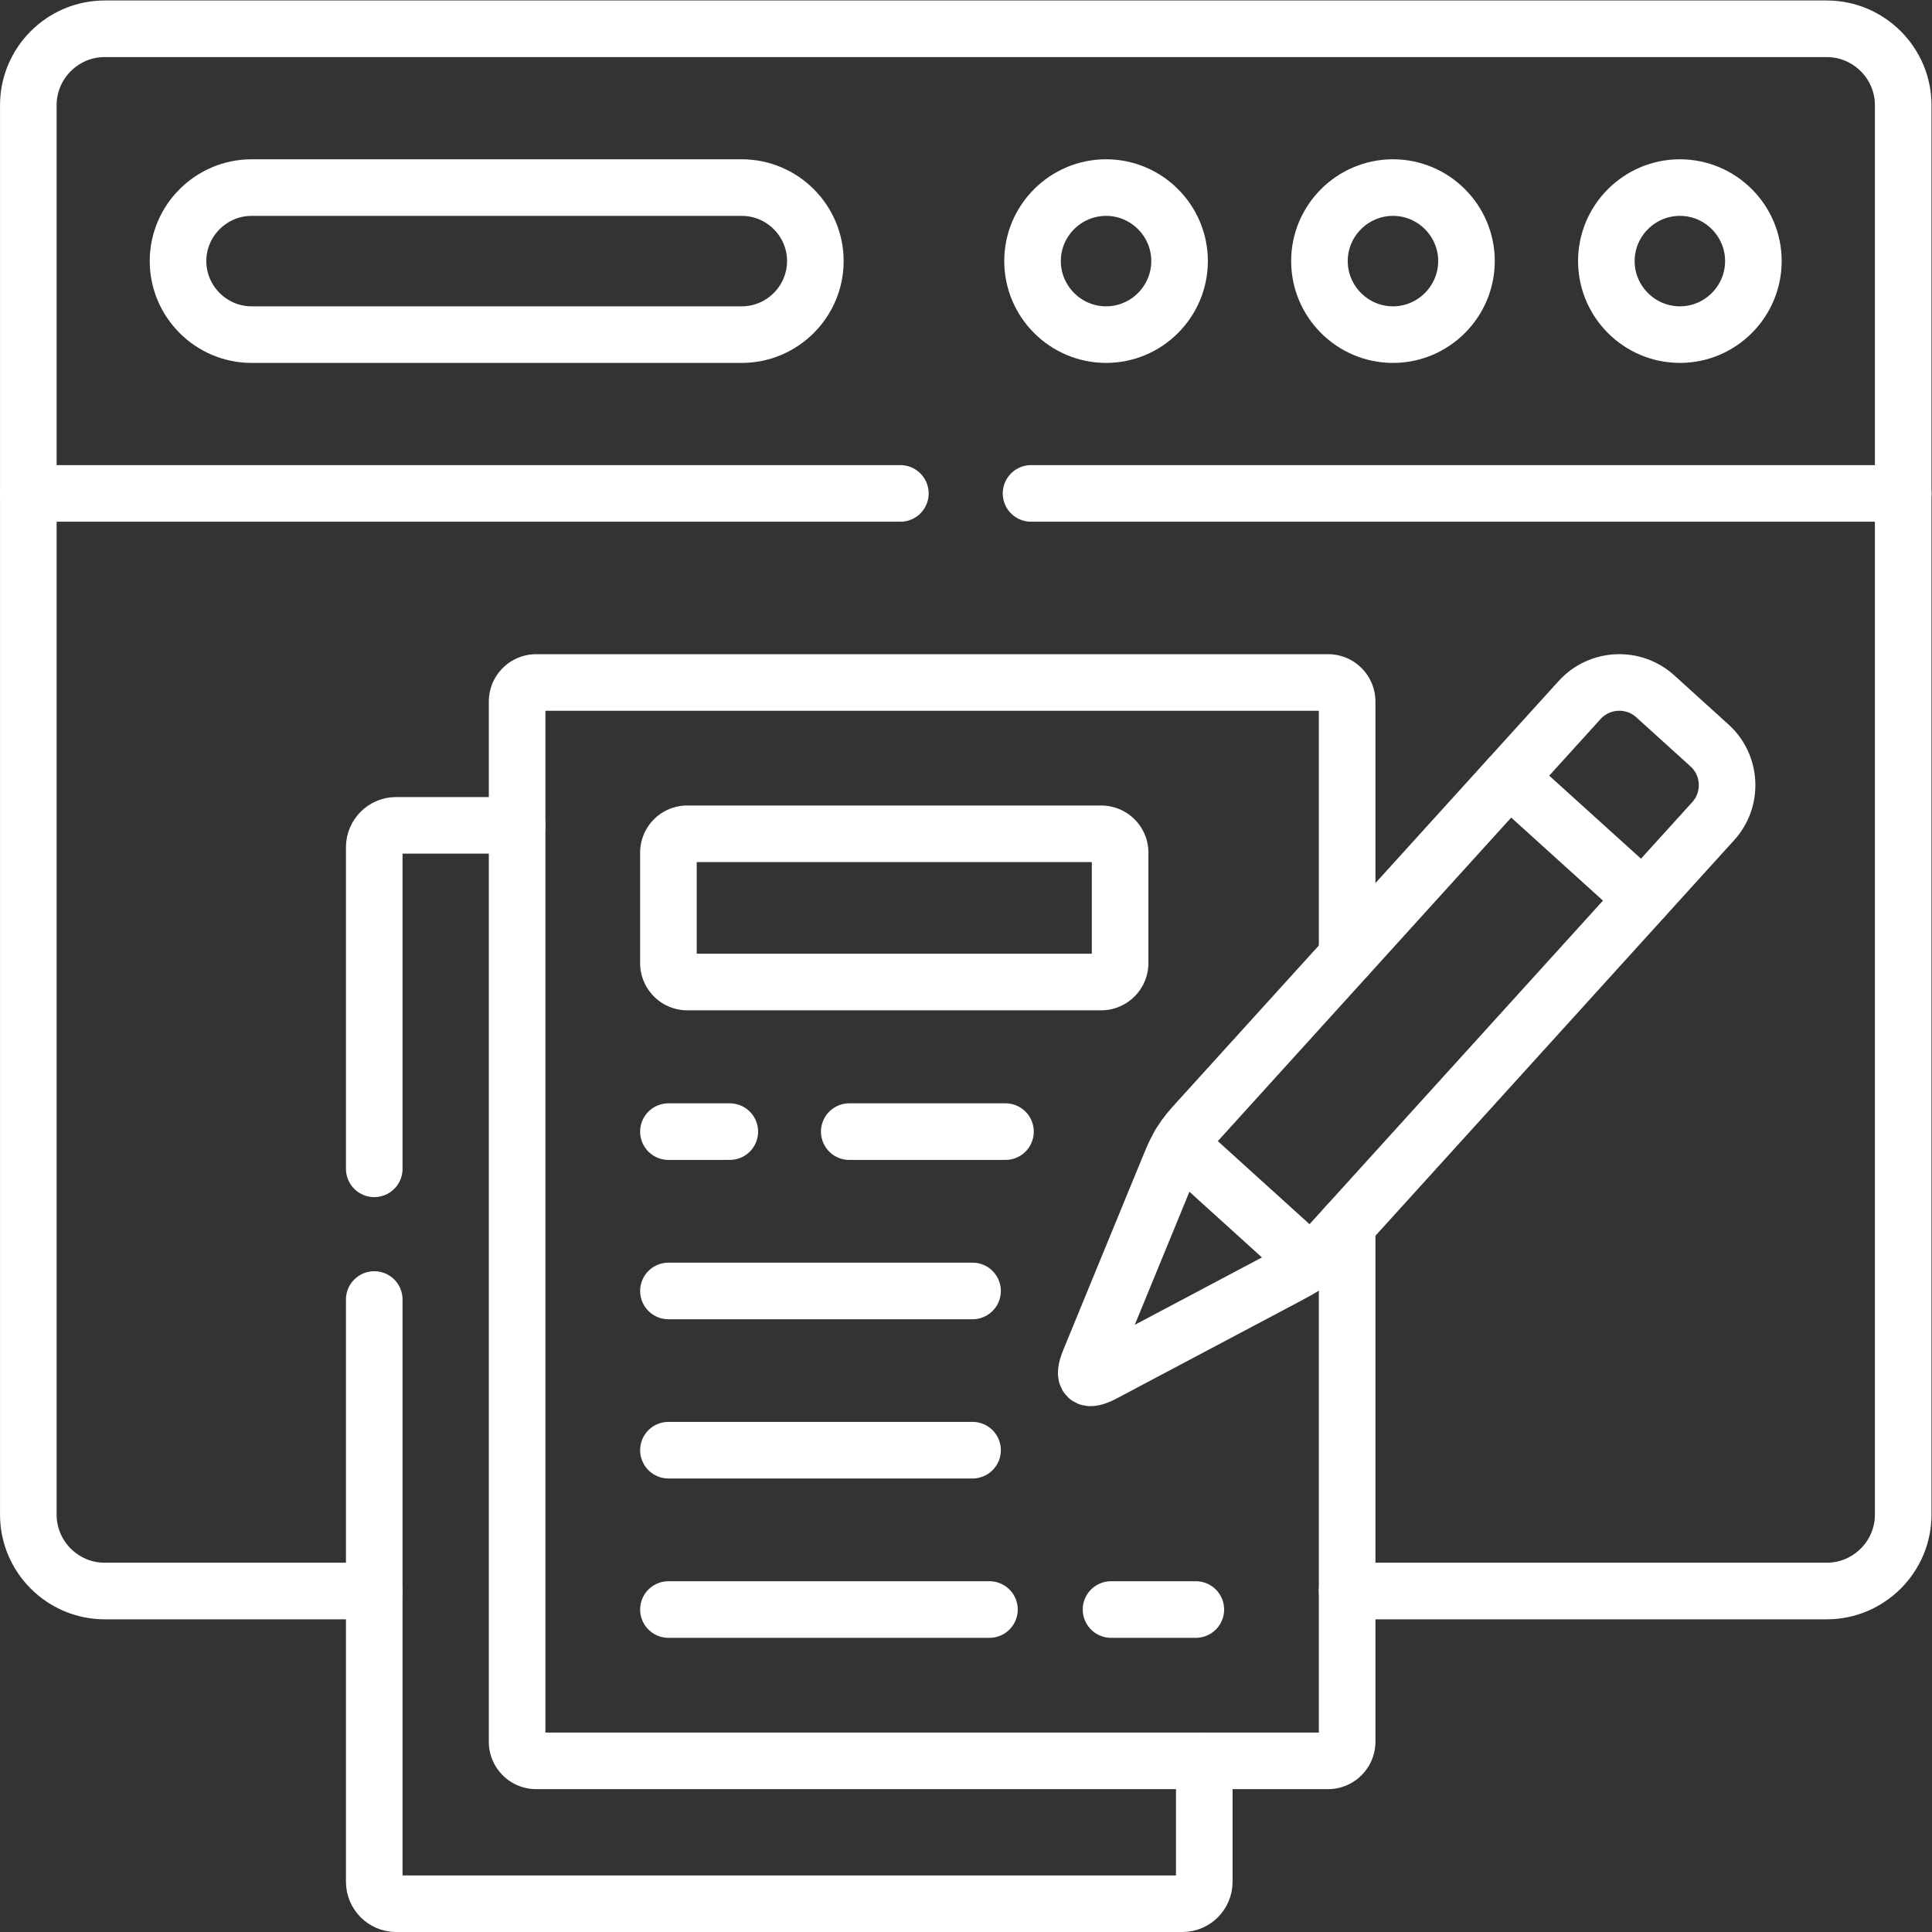 <svg xmlns="http://www.w3.org/2000/svg" xmlns:xlink="http://www.w3.org/1999/xlink" width="512" height="512" x="0" y="0" viewBox="0 0 682.667 682.667" style="enable-background:new 0 0 512 512" xml:space="preserve" class=""><rect x="0" y="0" width="682.667" height="682.667" fill="#333333" stroke="none"/><g><defs><clipPath id="a" clipPathUnits="userSpaceOnUse"><path d="M0 512h512V0H0Z" fill="#ffffff" opacity="1" data-original="#000000"></path></clipPath></defs><g clip-path="url(#a)" transform="matrix(1.333 0 0 -1.333 0 682.667)"><path d="M0 0h231.188m-496.986 0h231.16" style="stroke-width:15;stroke-linecap:round;stroke-linejoin:round;stroke-miterlimit:10;stroke-dasharray:none;stroke-opacity:1" transform="translate(273.305 381.334)" fill="none" stroke="#ffffff" stroke-width="15" stroke-linecap="round" stroke-linejoin="round" stroke-miterlimit="10" stroke-dasharray="none" stroke-opacity="" data-original="#000000" opacity="1"></path><path d="M0 0c10.715 0 19.474 8.759 19.474 19.503 0 10.715-8.759 19.474-19.474 19.474-10.743 0-19.502-8.759-19.502-19.474C-19.502 8.759-10.743 0 0 0Z" style="stroke-width:15;stroke-linecap:round;stroke-linejoin:round;stroke-miterlimit:10;stroke-dasharray:none;stroke-opacity:1" transform="translate(445.308 423.429)" fill="none" stroke="#ffffff" stroke-width="15" stroke-linecap="round" stroke-linejoin="round" stroke-miterlimit="10" stroke-dasharray="none" stroke-opacity="" data-original="#000000" opacity="1"></path><path d="M0 0c10.715 0 19.474 8.759 19.474 19.503 0 10.715-8.759 19.474-19.474 19.474-10.743 0-19.502-8.759-19.502-19.474C-19.502 8.759-10.743 0 0 0Z" style="stroke-width:15;stroke-linecap:round;stroke-linejoin:round;stroke-miterlimit:10;stroke-dasharray:none;stroke-opacity:1" transform="translate(369.256 423.429)" fill="none" stroke="#ffffff" stroke-width="15" stroke-linecap="round" stroke-linejoin="round" stroke-miterlimit="10" stroke-dasharray="none" stroke-opacity="" data-original="#000000" opacity="1"></path><path d="M0 0c10.715 0 19.474 8.759 19.474 19.503 0 10.715-8.759 19.474-19.474 19.474-10.743 0-19.502-8.759-19.502-19.474C-19.502 8.759-10.743 0 0 0Z" style="stroke-width:15;stroke-linecap:round;stroke-linejoin:round;stroke-miterlimit:10;stroke-dasharray:none;stroke-opacity:1" transform="translate(293.204 423.429)" fill="none" stroke="#ffffff" stroke-width="15" stroke-linecap="round" stroke-linejoin="round" stroke-miterlimit="10" stroke-dasharray="none" stroke-opacity="" data-original="#000000" opacity="1"></path><path d="M0 0h129.937c10.715 0 19.502-8.759 19.502-19.474 0-10.744-8.787-19.503-19.502-19.503H0c-10.715 0-19.502 8.759-19.502 19.503C-19.502-8.759-10.715 0 0 0Z" style="stroke-width:15;stroke-linecap:round;stroke-linejoin:round;stroke-miterlimit:10;stroke-dasharray:none;stroke-opacity:1" transform="translate(66.692 462.405)" fill="none" stroke="#ffffff" stroke-width="15" stroke-linecap="round" stroke-linejoin="round" stroke-miterlimit="10" stroke-dasharray="none" stroke-opacity="" data-original="#000000" opacity="1"></path><path d="M0 0v-136.999c0-2.778-2.268-5.074-5.045-5.074h-209.929c-2.778 0-5.046 2.267-5.046 5.074v275.727a5.056 5.056 0 0 0 5.046 5.045H-5.045A5.056 5.056 0 0 0 0 138.728v-67.55" style="stroke-width:15;stroke-linecap:round;stroke-linejoin:round;stroke-miterlimit:10;stroke-dasharray:none;stroke-opacity:1" transform="translate(357.095 187.444)" fill="none" stroke="#ffffff" stroke-width="15" stroke-linecap="round" stroke-linejoin="round" stroke-miterlimit="10" stroke-dasharray="none" stroke-opacity="" data-original="#000000" opacity="1"></path><path d="M0 0h127.131c11.14 0 20.267 9.099 20.267 20.239v373.636c0 11.14-9.127 20.239-20.267 20.239h-456.48c-11.14 0-20.239-9.099-20.239-20.239V20.239c0-11.14 9.099-20.239 20.239-20.239h71.459" style="stroke-width:15;stroke-linecap:round;stroke-linejoin:round;stroke-miterlimit:10;stroke-dasharray:none;stroke-opacity:1" transform="translate(357.095 90.386)" fill="none" stroke="#ffffff" stroke-width="15" stroke-linecap="round" stroke-linejoin="round" stroke-miterlimit="10" stroke-dasharray="none" stroke-opacity="" data-original="#000000" opacity="1"></path><path d="M0 0h22.479m-139.802 0h85.094" style="stroke-width:15;stroke-linecap:round;stroke-linejoin:round;stroke-miterlimit:10;stroke-dasharray:none;stroke-opacity:1" transform="translate(294.508 85.481)" fill="none" stroke="#ffffff" stroke-width="15" stroke-linecap="round" stroke-linejoin="round" stroke-miterlimit="10" stroke-dasharray="none" stroke-opacity="" data-original="#000000" opacity="1"></path><path d="M0 0h80.615" style="stroke-width:15;stroke-linecap:round;stroke-linejoin:round;stroke-miterlimit:10;stroke-dasharray:none;stroke-opacity:1" transform="translate(177.185 127.718)" fill="none" stroke="#ffffff" stroke-width="15" stroke-linecap="round" stroke-linejoin="round" stroke-miterlimit="10" stroke-dasharray="none" stroke-opacity="" data-original="#000000" opacity="1"></path><path d="M0 0h80.615" style="stroke-width:15;stroke-linecap:round;stroke-linejoin:round;stroke-miterlimit:10;stroke-dasharray:none;stroke-opacity:1" transform="translate(177.185 169.926)" fill="none" stroke="#ffffff" stroke-width="15" stroke-linecap="round" stroke-linejoin="round" stroke-miterlimit="10" stroke-dasharray="none" stroke-opacity="" data-original="#000000" opacity="1"></path><path d="M0 0h41.413m-89.346 0h16.271" style="stroke-width:15;stroke-linecap:round;stroke-linejoin:round;stroke-miterlimit:10;stroke-dasharray:none;stroke-opacity:1" transform="translate(225.117 212.162)" fill="none" stroke="#ffffff" stroke-width="15" stroke-linecap="round" stroke-linejoin="round" stroke-miterlimit="10" stroke-dasharray="none" stroke-opacity="" data-original="#000000" opacity="1"></path><path d="M0 0v85.266c0 3.174 2.608 5.783 5.783 5.783H37.87m182.151-247.976v-32.059c0-3.204-2.609-5.812-5.784-5.812H5.783c-3.175 0-5.783 2.608-5.783 5.812V-34.64" style="stroke-width:15;stroke-linecap:round;stroke-linejoin:round;stroke-miterlimit:10;stroke-dasharray:none;stroke-opacity:1" transform="translate(99.205 202.298)" fill="none" stroke="#ffffff" stroke-width="15" stroke-linecap="round" stroke-linejoin="round" stroke-miterlimit="10" stroke-dasharray="none" stroke-opacity="" data-original="#000000" opacity="1"></path><path d="m0 0 35.433-32.061" style="stroke-width:15;stroke-linecap:round;stroke-linejoin:round;stroke-miterlimit:10;stroke-dasharray:none;stroke-opacity:1" transform="translate(400.067 305.99)" fill="none" stroke="#ffffff" stroke-width="15" stroke-linecap="round" stroke-linejoin="round" stroke-miterlimit="10" stroke-dasharray="none" stroke-opacity="" data-original="#000000" opacity="1"></path><path d="m0 0 34.524-31.267" style="stroke-width:15;stroke-linecap:round;stroke-linejoin:round;stroke-miterlimit:10;stroke-dasharray:none;stroke-opacity:1" transform="translate(312.678 208.704)" fill="none" stroke="#ffffff" stroke-width="15" stroke-linecap="round" stroke-linejoin="round" stroke-miterlimit="10" stroke-dasharray="none" stroke-opacity="" data-original="#000000" opacity="1"></path><path d="M0 0c.596-.538 2.013-.227 4.28.964l48.557 25.739c3.826 2.041 6.916 3.656 10.63 7.738l102.385 112.905c5.244 5.782 4.79 14.797-.964 20.012l-7.229 6.548-7.199 6.52c-5.783 5.244-14.769 4.791-20.013-.964L28.062 66.558c-3.712-4.11-5.017-7.342-6.661-11.338L.511 4.365C-.453 2.013-.623.567 0 0Z" style="stroke-width:15;stroke-linecap:round;stroke-linejoin:round;stroke-miterlimit:10;stroke-dasharray:none;stroke-opacity:1" transform="translate(288.3 147.135)" fill="none" stroke="#ffffff" stroke-width="15" stroke-linecap="round" stroke-linejoin="round" stroke-miterlimit="10" stroke-dasharray="none" stroke-opacity="" data-original="#000000" opacity="1"></path><path d="M0 0h109.727c2.749 0 5.016-2.239 5.016-4.989v-29.282c0-2.75-2.267-5.017-5.016-5.017H0c-2.75 0-4.989 2.267-4.989 5.017v29.282A4.996 4.996 0 0 0 0 0Z" style="stroke-width:15;stroke-linecap:round;stroke-linejoin:round;stroke-miterlimit:10;stroke-dasharray:none;stroke-opacity:1" transform="translate(182.174 291.107)" fill="none" stroke="#ffffff" stroke-width="15" stroke-linecap="round" stroke-linejoin="round" stroke-miterlimit="10" stroke-dasharray="none" stroke-opacity="" data-original="#000000" opacity="1"></path></g></g></svg>